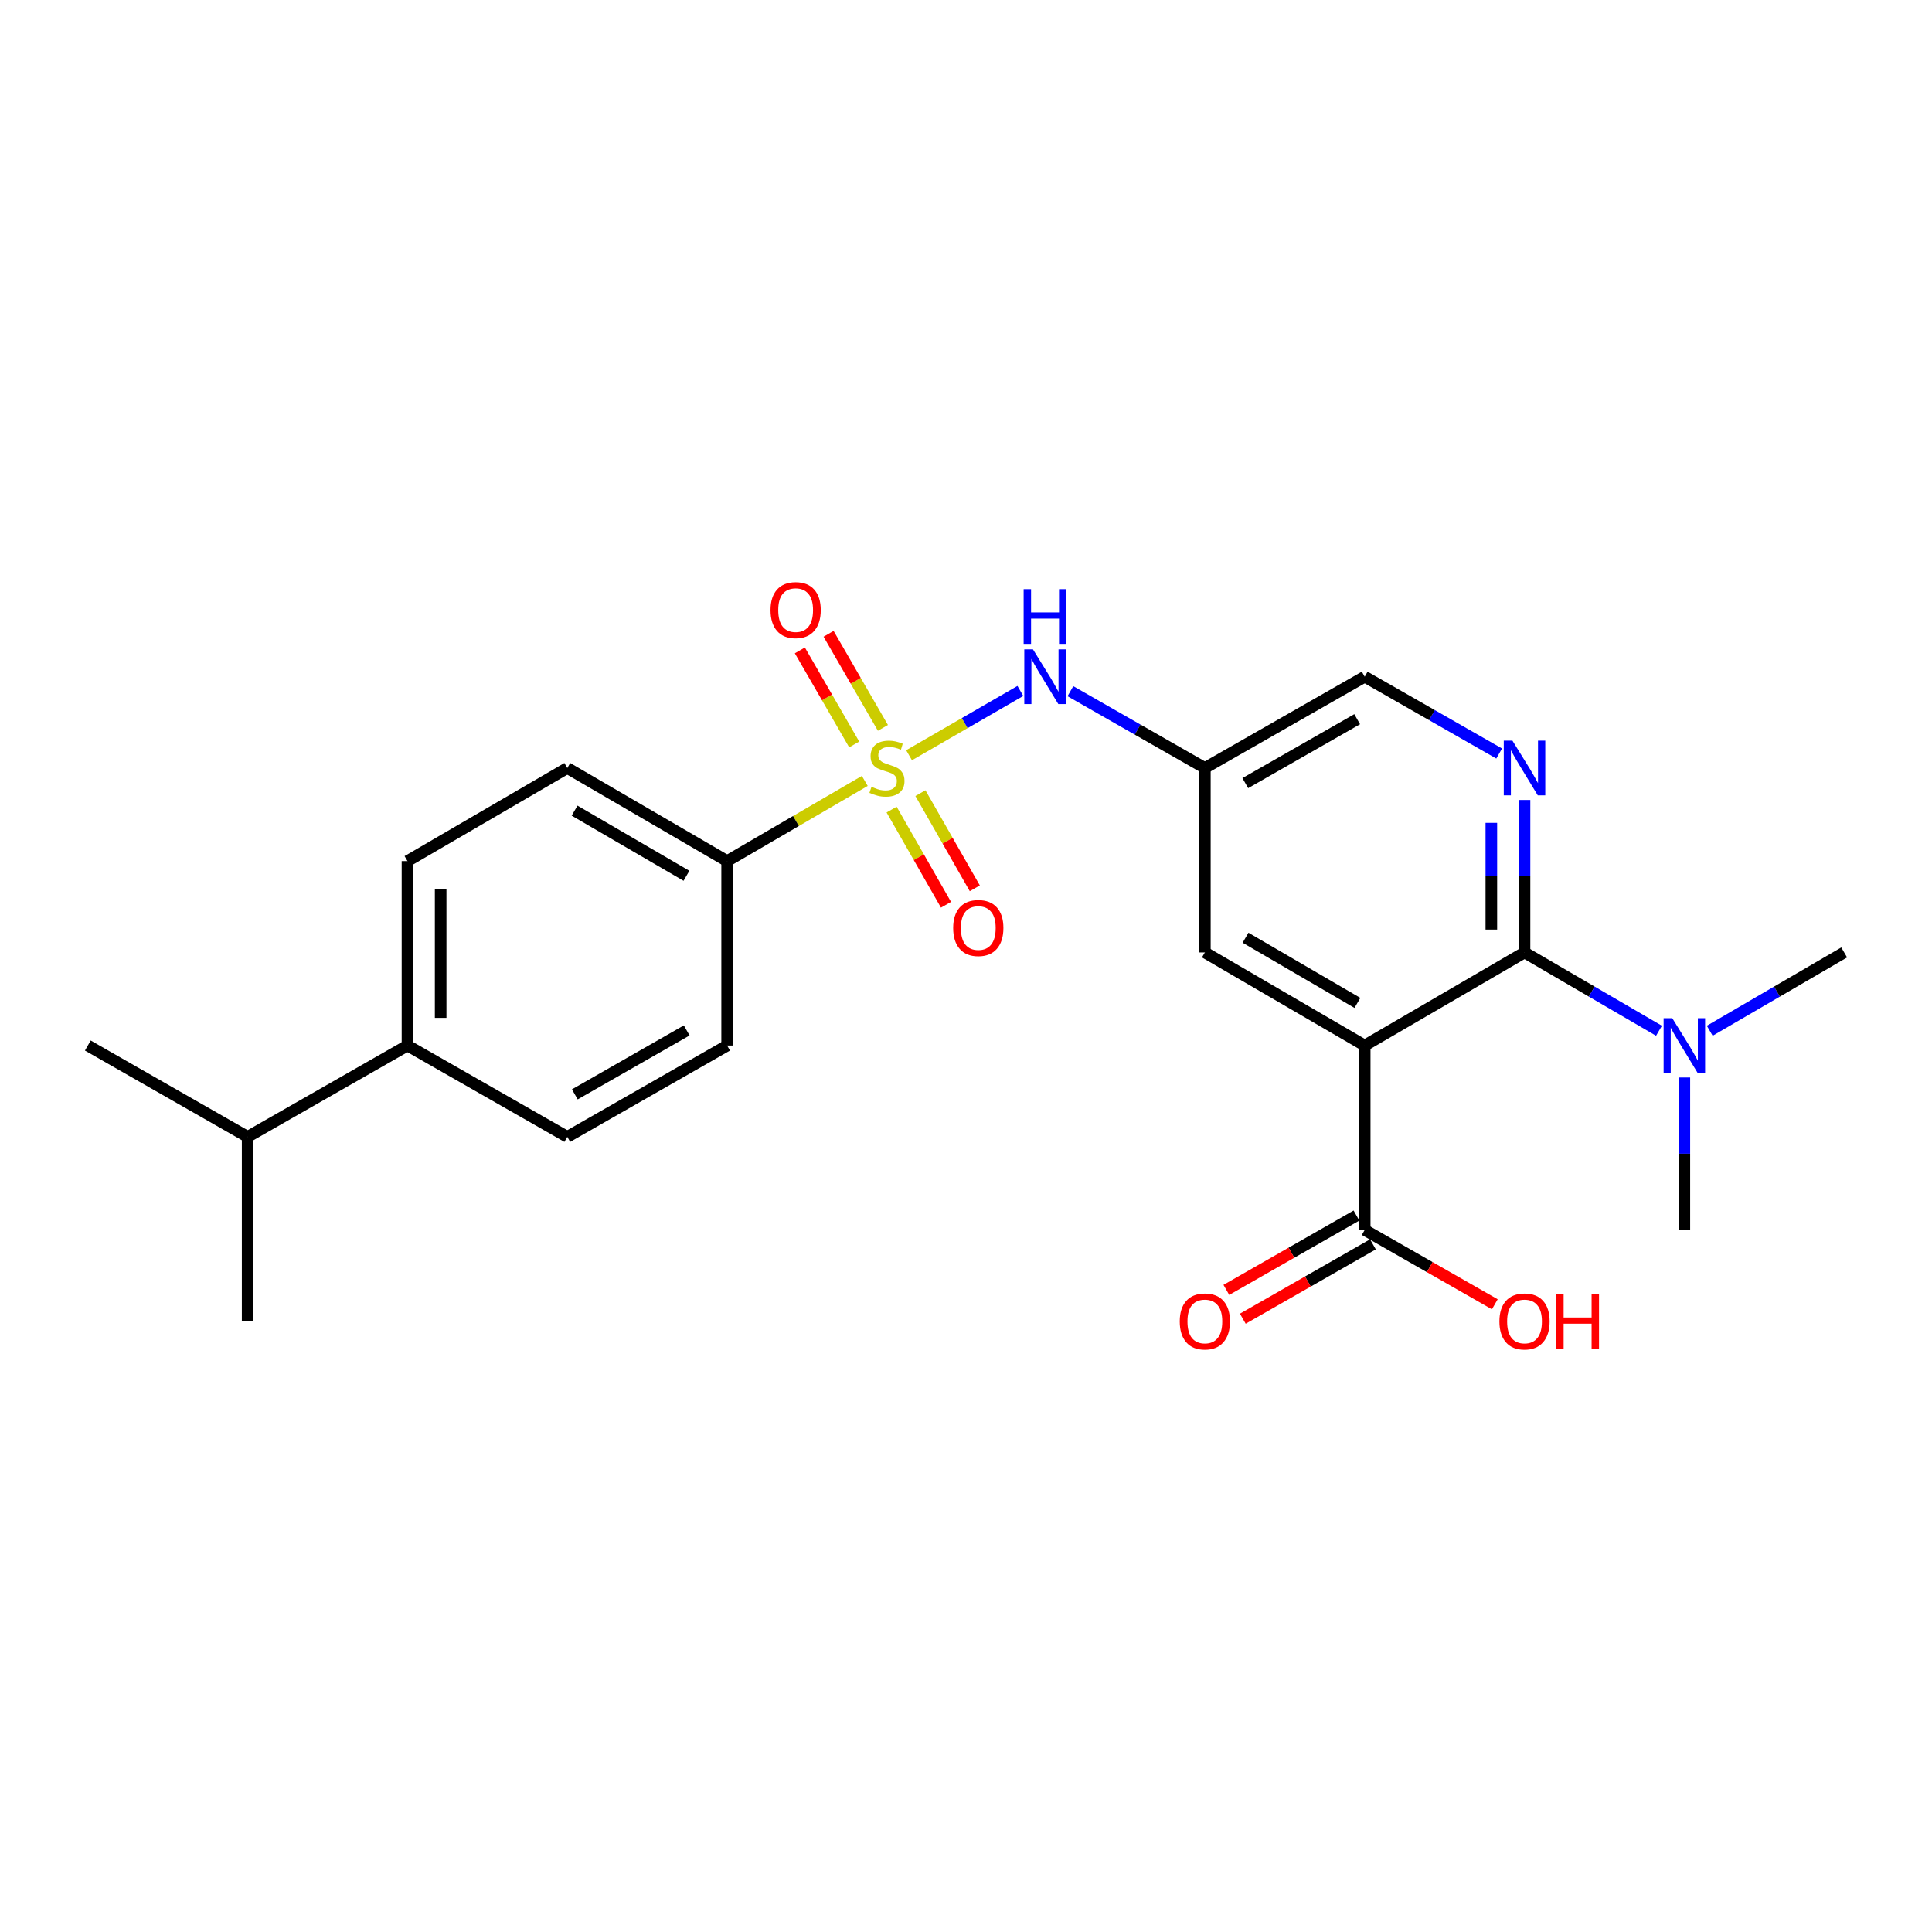 <?xml version='1.0' encoding='iso-8859-1'?>
<svg version='1.1' baseProfile='full'
              xmlns='http://www.w3.org/2000/svg'
                      xmlns:rdkit='http://www.rdkit.org/xml'
                      xmlns:xlink='http://www.w3.org/1999/xlink'
                  xml:space='preserve'
width='1000px' height='1000px' viewBox='0 0 1000 1000'>
<!-- END OF HEADER -->
<rect style='opacity:1.0;fill:#FFFFFF;stroke:none' width='1000' height='1000' x='0' y='0'> </rect>
<path class='bond-0' d='M 470.529,390.913 L 499.335,374.273' style='fill:none;fill-rule:evenodd;stroke:#CCCC00;stroke-width:6px;stroke-linecap:butt;stroke-linejoin:miter;stroke-opacity:1' />
<path class='bond-0' d='M 499.335,374.273 L 528.141,357.634' style='fill:none;fill-rule:evenodd;stroke:#0000FF;stroke-width:6px;stroke-linecap:butt;stroke-linejoin:miter;stroke-opacity:1' />
<path class='bond-1' d='M 447.614,404.205 L 411.989,424.954' style='fill:none;fill-rule:evenodd;stroke:#CCCC00;stroke-width:6px;stroke-linecap:butt;stroke-linejoin:miter;stroke-opacity:1' />
<path class='bond-1' d='M 411.989,424.954 L 376.364,445.704' style='fill:none;fill-rule:evenodd;stroke:#000000;stroke-width:6px;stroke-linecap:butt;stroke-linejoin:miter;stroke-opacity:1' />
<path class='bond-2' d='M 461.497,419.044 L 475.573,443.676' style='fill:none;fill-rule:evenodd;stroke:#CCCC00;stroke-width:6px;stroke-linecap:butt;stroke-linejoin:miter;stroke-opacity:1' />
<path class='bond-2' d='M 475.573,443.676 L 489.648,468.309' style='fill:none;fill-rule:evenodd;stroke:#FF0000;stroke-width:6px;stroke-linecap:butt;stroke-linejoin:miter;stroke-opacity:1' />
<path class='bond-2' d='M 476.405,410.525 L 490.481,435.157' style='fill:none;fill-rule:evenodd;stroke:#CCCC00;stroke-width:6px;stroke-linecap:butt;stroke-linejoin:miter;stroke-opacity:1' />
<path class='bond-2' d='M 490.481,435.157 L 504.556,459.79' style='fill:none;fill-rule:evenodd;stroke:#FF0000;stroke-width:6px;stroke-linecap:butt;stroke-linejoin:miter;stroke-opacity:1' />
<path class='bond-3' d='M 456.999,376.745 L 442.935,352.402' style='fill:none;fill-rule:evenodd;stroke:#CCCC00;stroke-width:6px;stroke-linecap:butt;stroke-linejoin:miter;stroke-opacity:1' />
<path class='bond-3' d='M 442.935,352.402 L 428.872,328.058' style='fill:none;fill-rule:evenodd;stroke:#FF0000;stroke-width:6px;stroke-linecap:butt;stroke-linejoin:miter;stroke-opacity:1' />
<path class='bond-3' d='M 442.131,385.335 L 428.068,360.991' style='fill:none;fill-rule:evenodd;stroke:#CCCC00;stroke-width:6px;stroke-linecap:butt;stroke-linejoin:miter;stroke-opacity:1' />
<path class='bond-3' d='M 428.068,360.991 L 414.004,336.647' style='fill:none;fill-rule:evenodd;stroke:#FF0000;stroke-width:6px;stroke-linecap:butt;stroke-linejoin:miter;stroke-opacity:1' />
<path class='bond-4' d='M 706.368,541.161 L 623.636,492.98' style='fill:none;fill-rule:evenodd;stroke:#000000;stroke-width:6px;stroke-linecap:butt;stroke-linejoin:miter;stroke-opacity:1' />
<path class='bond-4' d='M 702.599,519.097 L 644.687,485.369' style='fill:none;fill-rule:evenodd;stroke:#000000;stroke-width:6px;stroke-linecap:butt;stroke-linejoin:miter;stroke-opacity:1' />
<path class='bond-5' d='M 706.368,541.161 L 706.368,636.619' style='fill:none;fill-rule:evenodd;stroke:#000000;stroke-width:6px;stroke-linecap:butt;stroke-linejoin:miter;stroke-opacity:1' />
<path class='bond-6' d='M 706.368,541.161 L 789.091,492.98' style='fill:none;fill-rule:evenodd;stroke:#000000;stroke-width:6px;stroke-linecap:butt;stroke-linejoin:miter;stroke-opacity:1' />
<path class='bond-7' d='M 789.091,492.98 L 789.091,453.524' style='fill:none;fill-rule:evenodd;stroke:#000000;stroke-width:6px;stroke-linecap:butt;stroke-linejoin:miter;stroke-opacity:1' />
<path class='bond-7' d='M 789.091,453.524 L 789.091,414.069' style='fill:none;fill-rule:evenodd;stroke:#0000FF;stroke-width:6px;stroke-linecap:butt;stroke-linejoin:miter;stroke-opacity:1' />
<path class='bond-7' d='M 771.92,481.143 L 771.92,453.524' style='fill:none;fill-rule:evenodd;stroke:#000000;stroke-width:6px;stroke-linecap:butt;stroke-linejoin:miter;stroke-opacity:1' />
<path class='bond-7' d='M 771.92,453.524 L 771.92,425.905' style='fill:none;fill-rule:evenodd;stroke:#0000FF;stroke-width:6px;stroke-linecap:butt;stroke-linejoin:miter;stroke-opacity:1' />
<path class='bond-8' d='M 789.091,492.98 L 823.89,513.246' style='fill:none;fill-rule:evenodd;stroke:#000000;stroke-width:6px;stroke-linecap:butt;stroke-linejoin:miter;stroke-opacity:1' />
<path class='bond-8' d='M 823.89,513.246 L 858.689,533.513' style='fill:none;fill-rule:evenodd;stroke:#0000FF;stroke-width:6px;stroke-linecap:butt;stroke-linejoin:miter;stroke-opacity:1' />
<path class='bond-9' d='M 775.969,390.025 L 741.168,370.14' style='fill:none;fill-rule:evenodd;stroke:#0000FF;stroke-width:6px;stroke-linecap:butt;stroke-linejoin:miter;stroke-opacity:1' />
<path class='bond-9' d='M 741.168,370.14 L 706.368,350.256' style='fill:none;fill-rule:evenodd;stroke:#000000;stroke-width:6px;stroke-linecap:butt;stroke-linejoin:miter;stroke-opacity:1' />
<path class='bond-10' d='M 554.035,357.754 L 588.835,377.638' style='fill:none;fill-rule:evenodd;stroke:#0000FF;stroke-width:6px;stroke-linecap:butt;stroke-linejoin:miter;stroke-opacity:1' />
<path class='bond-10' d='M 588.835,377.638 L 623.636,397.522' style='fill:none;fill-rule:evenodd;stroke:#000000;stroke-width:6px;stroke-linecap:butt;stroke-linejoin:miter;stroke-opacity:1' />
<path class='bond-11' d='M 702.108,629.165 L 668.433,648.408' style='fill:none;fill-rule:evenodd;stroke:#000000;stroke-width:6px;stroke-linecap:butt;stroke-linejoin:miter;stroke-opacity:1' />
<path class='bond-11' d='M 668.433,648.408 L 634.758,667.65' style='fill:none;fill-rule:evenodd;stroke:#FF0000;stroke-width:6px;stroke-linecap:butt;stroke-linejoin:miter;stroke-opacity:1' />
<path class='bond-11' d='M 710.627,644.073 L 676.952,663.316' style='fill:none;fill-rule:evenodd;stroke:#000000;stroke-width:6px;stroke-linecap:butt;stroke-linejoin:miter;stroke-opacity:1' />
<path class='bond-11' d='M 676.952,663.316 L 643.277,682.558' style='fill:none;fill-rule:evenodd;stroke:#FF0000;stroke-width:6px;stroke-linecap:butt;stroke-linejoin:miter;stroke-opacity:1' />
<path class='bond-12' d='M 706.368,636.619 L 740.038,655.861' style='fill:none;fill-rule:evenodd;stroke:#000000;stroke-width:6px;stroke-linecap:butt;stroke-linejoin:miter;stroke-opacity:1' />
<path class='bond-12' d='M 740.038,655.861 L 773.709,675.103' style='fill:none;fill-rule:evenodd;stroke:#FF0000;stroke-width:6px;stroke-linecap:butt;stroke-linejoin:miter;stroke-opacity:1' />
<path class='bond-13' d='M 376.364,445.704 L 376.364,541.161' style='fill:none;fill-rule:evenodd;stroke:#000000;stroke-width:6px;stroke-linecap:butt;stroke-linejoin:miter;stroke-opacity:1' />
<path class='bond-14' d='M 376.364,445.704 L 293.632,397.522' style='fill:none;fill-rule:evenodd;stroke:#000000;stroke-width:6px;stroke-linecap:butt;stroke-linejoin:miter;stroke-opacity:1' />
<path class='bond-14' d='M 355.313,453.314 L 297.401,419.587' style='fill:none;fill-rule:evenodd;stroke:#000000;stroke-width:6px;stroke-linecap:butt;stroke-linejoin:miter;stroke-opacity:1' />
<path class='bond-15' d='M 623.636,397.522 L 623.636,492.98' style='fill:none;fill-rule:evenodd;stroke:#000000;stroke-width:6px;stroke-linecap:butt;stroke-linejoin:miter;stroke-opacity:1' />
<path class='bond-16' d='M 623.636,397.522 L 706.368,350.256' style='fill:none;fill-rule:evenodd;stroke:#000000;stroke-width:6px;stroke-linecap:butt;stroke-linejoin:miter;stroke-opacity:1' />
<path class='bond-16' d='M 644.563,405.341 L 702.476,372.255' style='fill:none;fill-rule:evenodd;stroke:#000000;stroke-width:6px;stroke-linecap:butt;stroke-linejoin:miter;stroke-opacity:1' />
<path class='bond-17' d='M 871.823,557.708 L 871.823,597.163' style='fill:none;fill-rule:evenodd;stroke:#0000FF;stroke-width:6px;stroke-linecap:butt;stroke-linejoin:miter;stroke-opacity:1' />
<path class='bond-17' d='M 871.823,597.163 L 871.823,636.619' style='fill:none;fill-rule:evenodd;stroke:#000000;stroke-width:6px;stroke-linecap:butt;stroke-linejoin:miter;stroke-opacity:1' />
<path class='bond-18' d='M 884.956,533.512 L 919.751,513.246' style='fill:none;fill-rule:evenodd;stroke:#0000FF;stroke-width:6px;stroke-linecap:butt;stroke-linejoin:miter;stroke-opacity:1' />
<path class='bond-18' d='M 919.751,513.246 L 954.545,492.98' style='fill:none;fill-rule:evenodd;stroke:#000000;stroke-width:6px;stroke-linecap:butt;stroke-linejoin:miter;stroke-opacity:1' />
<path class='bond-19' d='M 210.909,541.161 L 210.909,445.704' style='fill:none;fill-rule:evenodd;stroke:#000000;stroke-width:6px;stroke-linecap:butt;stroke-linejoin:miter;stroke-opacity:1' />
<path class='bond-19' d='M 228.08,526.843 L 228.08,460.023' style='fill:none;fill-rule:evenodd;stroke:#000000;stroke-width:6px;stroke-linecap:butt;stroke-linejoin:miter;stroke-opacity:1' />
<path class='bond-20' d='M 210.909,541.161 L 128.177,588.437' style='fill:none;fill-rule:evenodd;stroke:#000000;stroke-width:6px;stroke-linecap:butt;stroke-linejoin:miter;stroke-opacity:1' />
<path class='bond-21' d='M 210.909,541.161 L 293.632,588.437' style='fill:none;fill-rule:evenodd;stroke:#000000;stroke-width:6px;stroke-linecap:butt;stroke-linejoin:miter;stroke-opacity:1' />
<path class='bond-22' d='M 376.364,541.161 L 293.632,588.437' style='fill:none;fill-rule:evenodd;stroke:#000000;stroke-width:6px;stroke-linecap:butt;stroke-linejoin:miter;stroke-opacity:1' />
<path class='bond-22' d='M 355.436,533.345 L 297.523,566.438' style='fill:none;fill-rule:evenodd;stroke:#000000;stroke-width:6px;stroke-linecap:butt;stroke-linejoin:miter;stroke-opacity:1' />
<path class='bond-23' d='M 293.632,397.522 L 210.909,445.704' style='fill:none;fill-rule:evenodd;stroke:#000000;stroke-width:6px;stroke-linecap:butt;stroke-linejoin:miter;stroke-opacity:1' />
<path class='bond-24' d='M 128.177,588.437 L 128.177,683.894' style='fill:none;fill-rule:evenodd;stroke:#000000;stroke-width:6px;stroke-linecap:butt;stroke-linejoin:miter;stroke-opacity:1' />
<path class='bond-25' d='M 128.177,588.437 L 45.455,541.161' style='fill:none;fill-rule:evenodd;stroke:#000000;stroke-width:6px;stroke-linecap:butt;stroke-linejoin:miter;stroke-opacity:1' />
<path  class='atom-0' d='M 451.087 407.242
Q 451.407 407.362, 452.727 407.922
Q 454.047 408.482, 455.487 408.842
Q 456.967 409.162, 458.407 409.162
Q 461.087 409.162, 462.647 407.882
Q 464.207 406.562, 464.207 404.282
Q 464.207 402.722, 463.407 401.762
Q 462.647 400.802, 461.447 400.282
Q 460.247 399.762, 458.247 399.162
Q 455.727 398.402, 454.207 397.682
Q 452.727 396.962, 451.647 395.442
Q 450.607 393.922, 450.607 391.362
Q 450.607 387.802, 453.007 385.602
Q 455.447 383.402, 460.247 383.402
Q 463.527 383.402, 467.247 384.962
L 466.327 388.042
Q 462.927 386.642, 460.367 386.642
Q 457.607 386.642, 456.087 387.802
Q 454.567 388.922, 454.607 390.882
Q 454.607 392.402, 455.367 393.322
Q 456.167 394.242, 457.287 394.762
Q 458.447 395.282, 460.367 395.882
Q 462.927 396.682, 464.447 397.482
Q 465.967 398.282, 467.047 399.922
Q 468.167 401.522, 468.167 404.282
Q 468.167 408.202, 465.527 410.322
Q 462.927 412.402, 458.567 412.402
Q 456.047 412.402, 454.127 411.842
Q 452.247 411.322, 450.007 410.402
L 451.087 407.242
' fill='#CCCC00'/>
<path  class='atom-3' d='M 782.831 383.362
L 792.111 398.362
Q 793.031 399.842, 794.511 402.522
Q 795.991 405.202, 796.071 405.362
L 796.071 383.362
L 799.831 383.362
L 799.831 411.682
L 795.951 411.682
L 785.991 395.282
Q 784.831 393.362, 783.591 391.162
Q 782.391 388.962, 782.031 388.282
L 782.031 411.682
L 778.351 411.682
L 778.351 383.362
L 782.831 383.362
' fill='#0000FF'/>
<path  class='atom-4' d='M 534.653 336.096
L 543.933 351.096
Q 544.853 352.576, 546.333 355.256
Q 547.813 357.936, 547.893 358.096
L 547.893 336.096
L 551.653 336.096
L 551.653 364.416
L 547.773 364.416
L 537.813 348.016
Q 536.653 346.096, 535.413 343.896
Q 534.213 341.696, 533.853 341.016
L 533.853 364.416
L 530.173 364.416
L 530.173 336.096
L 534.653 336.096
' fill='#0000FF'/>
<path  class='atom-4' d='M 529.833 304.944
L 533.673 304.944
L 533.673 316.984
L 548.153 316.984
L 548.153 304.944
L 551.993 304.944
L 551.993 333.264
L 548.153 333.264
L 548.153 320.184
L 533.673 320.184
L 533.673 333.264
L 529.833 333.264
L 529.833 304.944
' fill='#0000FF'/>
<path  class='atom-9' d='M 493.363 480.334
Q 493.363 473.534, 496.723 469.734
Q 500.083 465.934, 506.363 465.934
Q 512.643 465.934, 516.003 469.734
Q 519.363 473.534, 519.363 480.334
Q 519.363 487.214, 515.963 491.134
Q 512.563 495.014, 506.363 495.014
Q 500.123 495.014, 496.723 491.134
Q 493.363 487.254, 493.363 480.334
M 506.363 491.814
Q 510.683 491.814, 513.003 488.934
Q 515.363 486.014, 515.363 480.334
Q 515.363 474.774, 513.003 471.974
Q 510.683 469.134, 506.363 469.134
Q 502.043 469.134, 499.683 471.934
Q 497.363 474.734, 497.363 480.334
Q 497.363 486.054, 499.683 488.934
Q 502.043 491.814, 506.363 491.814
' fill='#FF0000'/>
<path  class='atom-10' d='M 398.821 315.786
Q 398.821 308.986, 402.181 305.186
Q 405.541 301.386, 411.821 301.386
Q 418.101 301.386, 421.461 305.186
Q 424.821 308.986, 424.821 315.786
Q 424.821 322.666, 421.421 326.586
Q 418.021 330.466, 411.821 330.466
Q 405.581 330.466, 402.181 326.586
Q 398.821 322.706, 398.821 315.786
M 411.821 327.266
Q 416.141 327.266, 418.461 324.386
Q 420.821 321.466, 420.821 315.786
Q 420.821 310.226, 418.461 307.426
Q 416.141 304.586, 411.821 304.586
Q 407.501 304.586, 405.141 307.386
Q 402.821 310.186, 402.821 315.786
Q 402.821 321.506, 405.141 324.386
Q 407.501 327.266, 411.821 327.266
' fill='#FF0000'/>
<path  class='atom-11' d='M 865.563 527.001
L 874.843 542.001
Q 875.763 543.481, 877.243 546.161
Q 878.723 548.841, 878.803 549.001
L 878.803 527.001
L 882.563 527.001
L 882.563 555.321
L 878.683 555.321
L 868.723 538.921
Q 867.563 537.001, 866.323 534.801
Q 865.123 532.601, 864.763 531.921
L 864.763 555.321
L 861.083 555.321
L 861.083 527.001
L 865.563 527.001
' fill='#0000FF'/>
<path  class='atom-13' d='M 610.636 683.974
Q 610.636 677.174, 613.996 673.374
Q 617.356 669.574, 623.636 669.574
Q 629.916 669.574, 633.276 673.374
Q 636.636 677.174, 636.636 683.974
Q 636.636 690.854, 633.236 694.774
Q 629.836 698.654, 623.636 698.654
Q 617.396 698.654, 613.996 694.774
Q 610.636 690.894, 610.636 683.974
M 623.636 695.454
Q 627.956 695.454, 630.276 692.574
Q 632.636 689.654, 632.636 683.974
Q 632.636 678.414, 630.276 675.614
Q 627.956 672.774, 623.636 672.774
Q 619.316 672.774, 616.956 675.574
Q 614.636 678.374, 614.636 683.974
Q 614.636 689.694, 616.956 692.574
Q 619.316 695.454, 623.636 695.454
' fill='#FF0000'/>
<path  class='atom-19' d='M 776.091 683.974
Q 776.091 677.174, 779.451 673.374
Q 782.811 669.574, 789.091 669.574
Q 795.371 669.574, 798.731 673.374
Q 802.091 677.174, 802.091 683.974
Q 802.091 690.854, 798.691 694.774
Q 795.291 698.654, 789.091 698.654
Q 782.851 698.654, 779.451 694.774
Q 776.091 690.894, 776.091 683.974
M 789.091 695.454
Q 793.411 695.454, 795.731 692.574
Q 798.091 689.654, 798.091 683.974
Q 798.091 678.414, 795.731 675.614
Q 793.411 672.774, 789.091 672.774
Q 784.771 672.774, 782.411 675.574
Q 780.091 678.374, 780.091 683.974
Q 780.091 689.694, 782.411 692.574
Q 784.771 695.454, 789.091 695.454
' fill='#FF0000'/>
<path  class='atom-19' d='M 805.491 669.894
L 809.331 669.894
L 809.331 681.934
L 823.811 681.934
L 823.811 669.894
L 827.651 669.894
L 827.651 698.214
L 823.811 698.214
L 823.811 685.134
L 809.331 685.134
L 809.331 698.214
L 805.491 698.214
L 805.491 669.894
' fill='#FF0000'/>
</svg>
